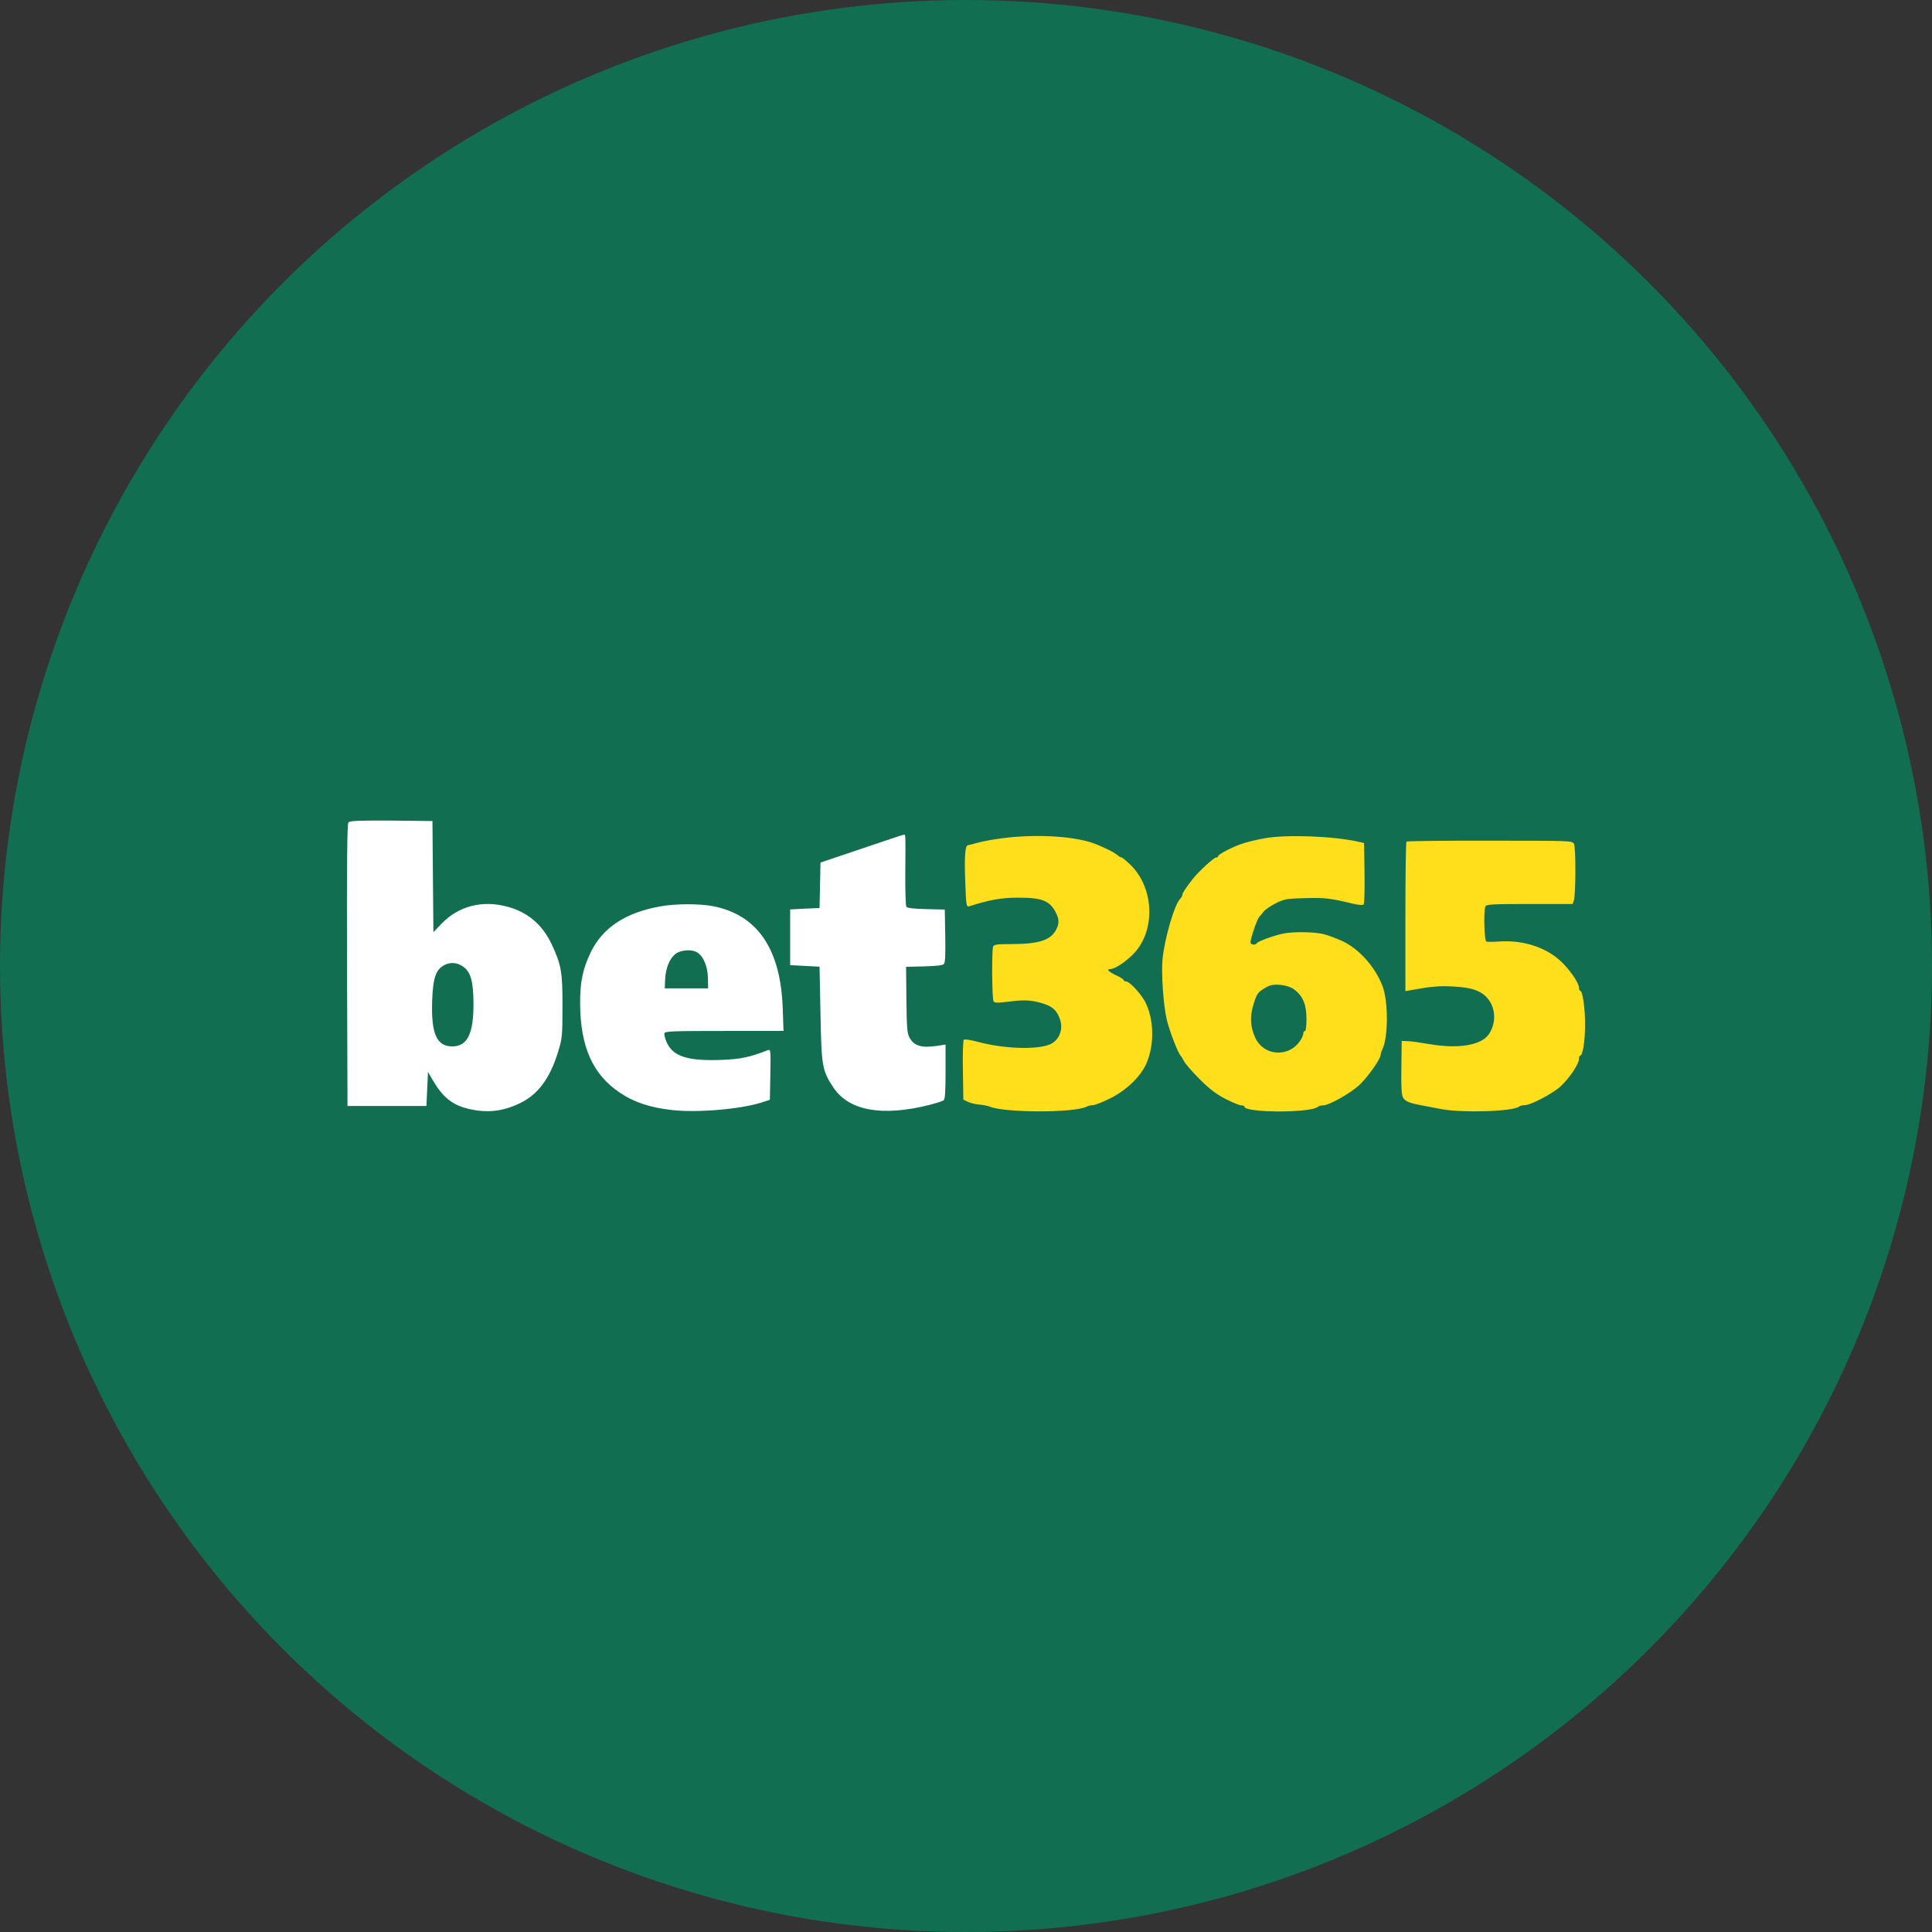 <svg width="67" height="67" viewBox="0 0 67 67" fill="none" xmlns="http://www.w3.org/2000/svg">
<rect x="0" y="0" width="67" height="67" fill="#333333" stroke="none"/>
<circle cx="33.5" cy="33.5" r="33.5" fill="#126E51"/>
<path fill-rule="evenodd" clip-rule="evenodd" d="M34.755 29.069C34.46 29.107 34.079 29.176 33.907 29.225C33.736 29.273 33.585 29.311 33.569 29.311C33.472 29.311 33.44 29.686 33.472 30.524C33.505 31.447 33.51 31.463 33.623 31.425C34.331 31.2 34.739 31.13 35.324 31.13C36.145 31.13 36.414 31.238 36.623 31.662C36.741 31.903 36.736 32.048 36.602 32.284C36.403 32.617 35.99 32.74 35.056 32.74C34.573 32.74 34.471 32.757 34.439 32.826C34.39 32.961 34.401 34.641 34.455 34.721C34.492 34.785 34.584 34.785 35.018 34.732C35.555 34.662 35.818 34.684 36.221 34.818C36.516 34.914 36.666 35.065 36.763 35.36C36.881 35.714 36.72 36.095 36.398 36.224C35.92 36.412 34.793 36.369 33.897 36.127C33.655 36.063 33.451 36.031 33.424 36.057C33.397 36.084 33.381 36.562 33.392 37.12L33.408 38.135L33.564 38.21C33.65 38.253 33.832 38.296 33.966 38.306C34.1 38.317 34.262 38.349 34.321 38.376C34.857 38.596 37.273 38.596 37.686 38.376C37.74 38.349 37.831 38.328 37.895 38.328C37.96 38.328 38.217 38.231 38.464 38.108C39.033 37.834 39.532 37.362 39.742 36.911C40.026 36.288 40.032 35.435 39.747 34.812C39.618 34.517 39.184 34.034 39.044 34.034C39.001 34.034 38.969 34.013 38.969 33.991C38.969 33.964 38.851 33.889 38.7 33.819C38.438 33.696 38.357 33.605 38.507 33.605C38.7 33.605 39.21 33.234 39.447 32.918C40.08 32.075 39.967 30.738 39.205 29.992C39.06 29.853 38.92 29.735 38.894 29.735C38.867 29.735 38.802 29.702 38.76 29.66C38.641 29.552 38.191 29.337 37.868 29.225C37.149 28.989 35.899 28.924 34.755 29.069ZM43.864 29.069C43.649 29.107 43.333 29.182 43.166 29.23C42.828 29.327 42.243 29.622 42.243 29.692C42.243 29.718 42.211 29.74 42.168 29.74C42.093 29.74 41.545 30.244 41.352 30.497C41.121 30.792 41.003 30.974 41.003 31.034C41.003 31.066 40.971 31.125 40.928 31.168C40.729 31.366 40.386 32.547 40.316 33.261C40.268 33.739 40.343 34.85 40.461 35.354C40.547 35.73 40.853 36.53 40.949 36.616C40.965 36.632 41.014 36.712 41.062 36.804C41.105 36.889 41.347 37.169 41.599 37.421C41.942 37.764 42.168 37.936 42.495 38.108C42.737 38.231 42.984 38.333 43.043 38.333C43.107 38.333 43.156 38.349 43.156 38.376C43.156 38.596 45.458 38.602 45.705 38.382C45.732 38.355 45.812 38.333 45.882 38.333C46.092 38.333 46.832 37.915 47.149 37.62C47.439 37.346 47.879 36.718 47.879 36.584C47.879 36.546 47.9 36.471 47.927 36.417C48.147 36.009 48.153 34.726 47.938 34.179C47.686 33.529 47.127 32.907 46.569 32.644C46.376 32.553 46.086 32.445 45.931 32.402C45.592 32.311 44.809 32.3 44.454 32.386C44.1 32.467 43.58 32.665 43.58 32.714C43.58 32.735 43.531 32.757 43.472 32.757C43.413 32.757 43.365 32.719 43.365 32.676C43.365 32.547 43.596 31.876 43.665 31.801C43.703 31.764 43.773 31.678 43.826 31.608C43.88 31.538 44.068 31.415 44.245 31.323C44.54 31.178 44.621 31.162 45.265 31.146C45.941 31.13 46.124 31.146 46.897 31.334C47.101 31.383 47.256 31.399 47.288 31.366C47.315 31.34 47.331 30.851 47.321 30.277L47.304 29.235L47.117 29.192C46.236 28.994 44.621 28.935 43.864 29.069ZM48.775 29.187C48.754 29.209 48.738 30.379 48.738 31.796V34.372L48.942 34.335C49.661 34.206 49.902 34.184 50.402 34.211C51.056 34.243 51.395 34.367 51.62 34.662C51.878 35 51.883 35.51 51.625 35.875C51.357 36.256 50.541 36.385 49.532 36.202C49.258 36.154 48.942 36.111 48.824 36.106L48.609 36.1L48.598 37.013C48.587 37.662 48.603 37.963 48.652 38.054C48.721 38.188 48.867 38.253 49.28 38.328C49.414 38.355 49.715 38.408 49.951 38.457C50.697 38.602 52.489 38.548 52.688 38.371C52.715 38.344 52.801 38.328 52.871 38.328C53.08 38.328 53.847 37.925 54.121 37.673C54.422 37.394 54.755 36.9 54.755 36.734C54.755 36.669 54.776 36.61 54.797 36.61C54.889 36.61 54.969 36.1 54.969 35.526C54.969 34.947 54.883 34.356 54.797 34.356C54.776 34.356 54.755 34.308 54.755 34.243C54.755 34.082 54.411 33.589 54.1 33.309C53.579 32.842 52.817 32.601 52.023 32.649C51.797 32.665 51.582 32.665 51.545 32.654C51.475 32.628 51.443 31.608 51.513 31.436C51.539 31.361 51.727 31.35 53.042 31.35H54.535L54.578 31.232C54.647 31.044 54.653 29.386 54.583 29.262C54.524 29.155 54.475 29.155 51.663 29.155C50.096 29.15 48.791 29.166 48.775 29.187ZM43.961 34.211C43.628 34.394 43.59 34.437 43.477 34.807C43.338 35.247 43.354 35.601 43.531 35.988C43.751 36.471 44.331 36.648 44.798 36.374C45.002 36.256 45.2 35.977 45.2 35.816C45.2 35.784 45.227 35.757 45.254 35.757C45.286 35.757 45.308 35.58 45.308 35.333C45.308 34.839 45.184 34.544 44.889 34.319C44.664 34.147 44.175 34.093 43.961 34.211Z" fill="#FFDF1B"/>
<path fill-rule="evenodd" clip-rule="evenodd" d="M12.083 28.521C12.04 28.575 12.024 29.88 12.034 33.476L12.051 38.355H13.419H14.788L14.815 37.764L14.842 37.174L14.997 37.442C15.357 38.059 15.684 38.322 16.264 38.457C16.887 38.602 17.423 38.548 18.019 38.264C18.647 37.968 19.071 37.405 19.356 36.471C19.495 36.014 19.506 35.934 19.506 34.914C19.511 33.712 19.463 33.454 19.136 32.756C18.814 32.069 18.309 31.64 17.611 31.447C16.736 31.205 15.904 31.415 15.314 32.032L15.03 32.327L15.013 30.4L14.997 28.473L13.57 28.457C12.416 28.452 12.136 28.462 12.083 28.521ZM29.887 29.429L28.454 29.912L28.438 30.701L28.421 31.49L27.912 31.511L27.402 31.538V32.504V33.47L27.912 33.497L28.421 33.524L28.454 35.161C28.486 36.981 28.513 37.126 28.899 37.711C29.436 38.521 30.59 38.73 32.232 38.317C32.468 38.258 32.694 38.183 32.726 38.156C32.774 38.113 32.791 37.845 32.791 37.163V36.224L32.511 36.267C31.942 36.353 31.69 36.272 31.529 35.961C31.459 35.827 31.443 35.585 31.433 34.662L31.422 33.529L32.05 33.513C32.495 33.502 32.694 33.476 32.737 33.427C32.78 33.379 32.791 33.062 32.78 32.45L32.764 31.543L32.12 31.527C31.69 31.517 31.465 31.49 31.433 31.447C31.406 31.409 31.39 30.862 31.395 30.228C31.406 28.935 31.406 28.94 31.352 28.945C31.336 28.94 30.676 29.16 29.887 29.429ZM22.877 31.436C21.674 31.656 20.896 32.177 20.483 33.03C20.209 33.605 20.113 34.055 20.118 34.818C20.129 36.304 20.558 37.27 21.503 37.898C21.991 38.226 22.539 38.408 23.295 38.494C24.17 38.596 25.684 38.467 26.419 38.231L26.698 38.14L26.715 37.26C26.731 36.438 26.725 36.385 26.634 36.417C26.011 36.659 25.7 36.728 25.061 36.755C23.859 36.803 23.338 36.642 23.118 36.143C23.059 36.009 23.027 35.87 23.043 35.827C23.07 35.762 23.397 35.752 25.12 35.752H27.171L27.144 34.957C27.069 32.912 26.274 31.742 24.755 31.431C24.283 31.334 23.413 31.334 22.877 31.436ZM23.408 33.095C23.21 33.261 23.081 33.594 23.065 33.98L23.054 34.275H23.805H24.557L24.551 33.921C24.541 33.529 24.407 33.186 24.197 33.041C24.004 32.907 23.601 32.934 23.408 33.095ZM15.395 33.476C15.11 33.631 15.013 33.927 14.987 34.71C14.949 35.848 15.142 36.288 15.684 36.288C16.21 36.288 16.425 35.848 16.42 34.791C16.414 34.023 16.323 33.696 16.049 33.513C15.845 33.374 15.604 33.358 15.395 33.476Z" fill="white"/>
</svg>
